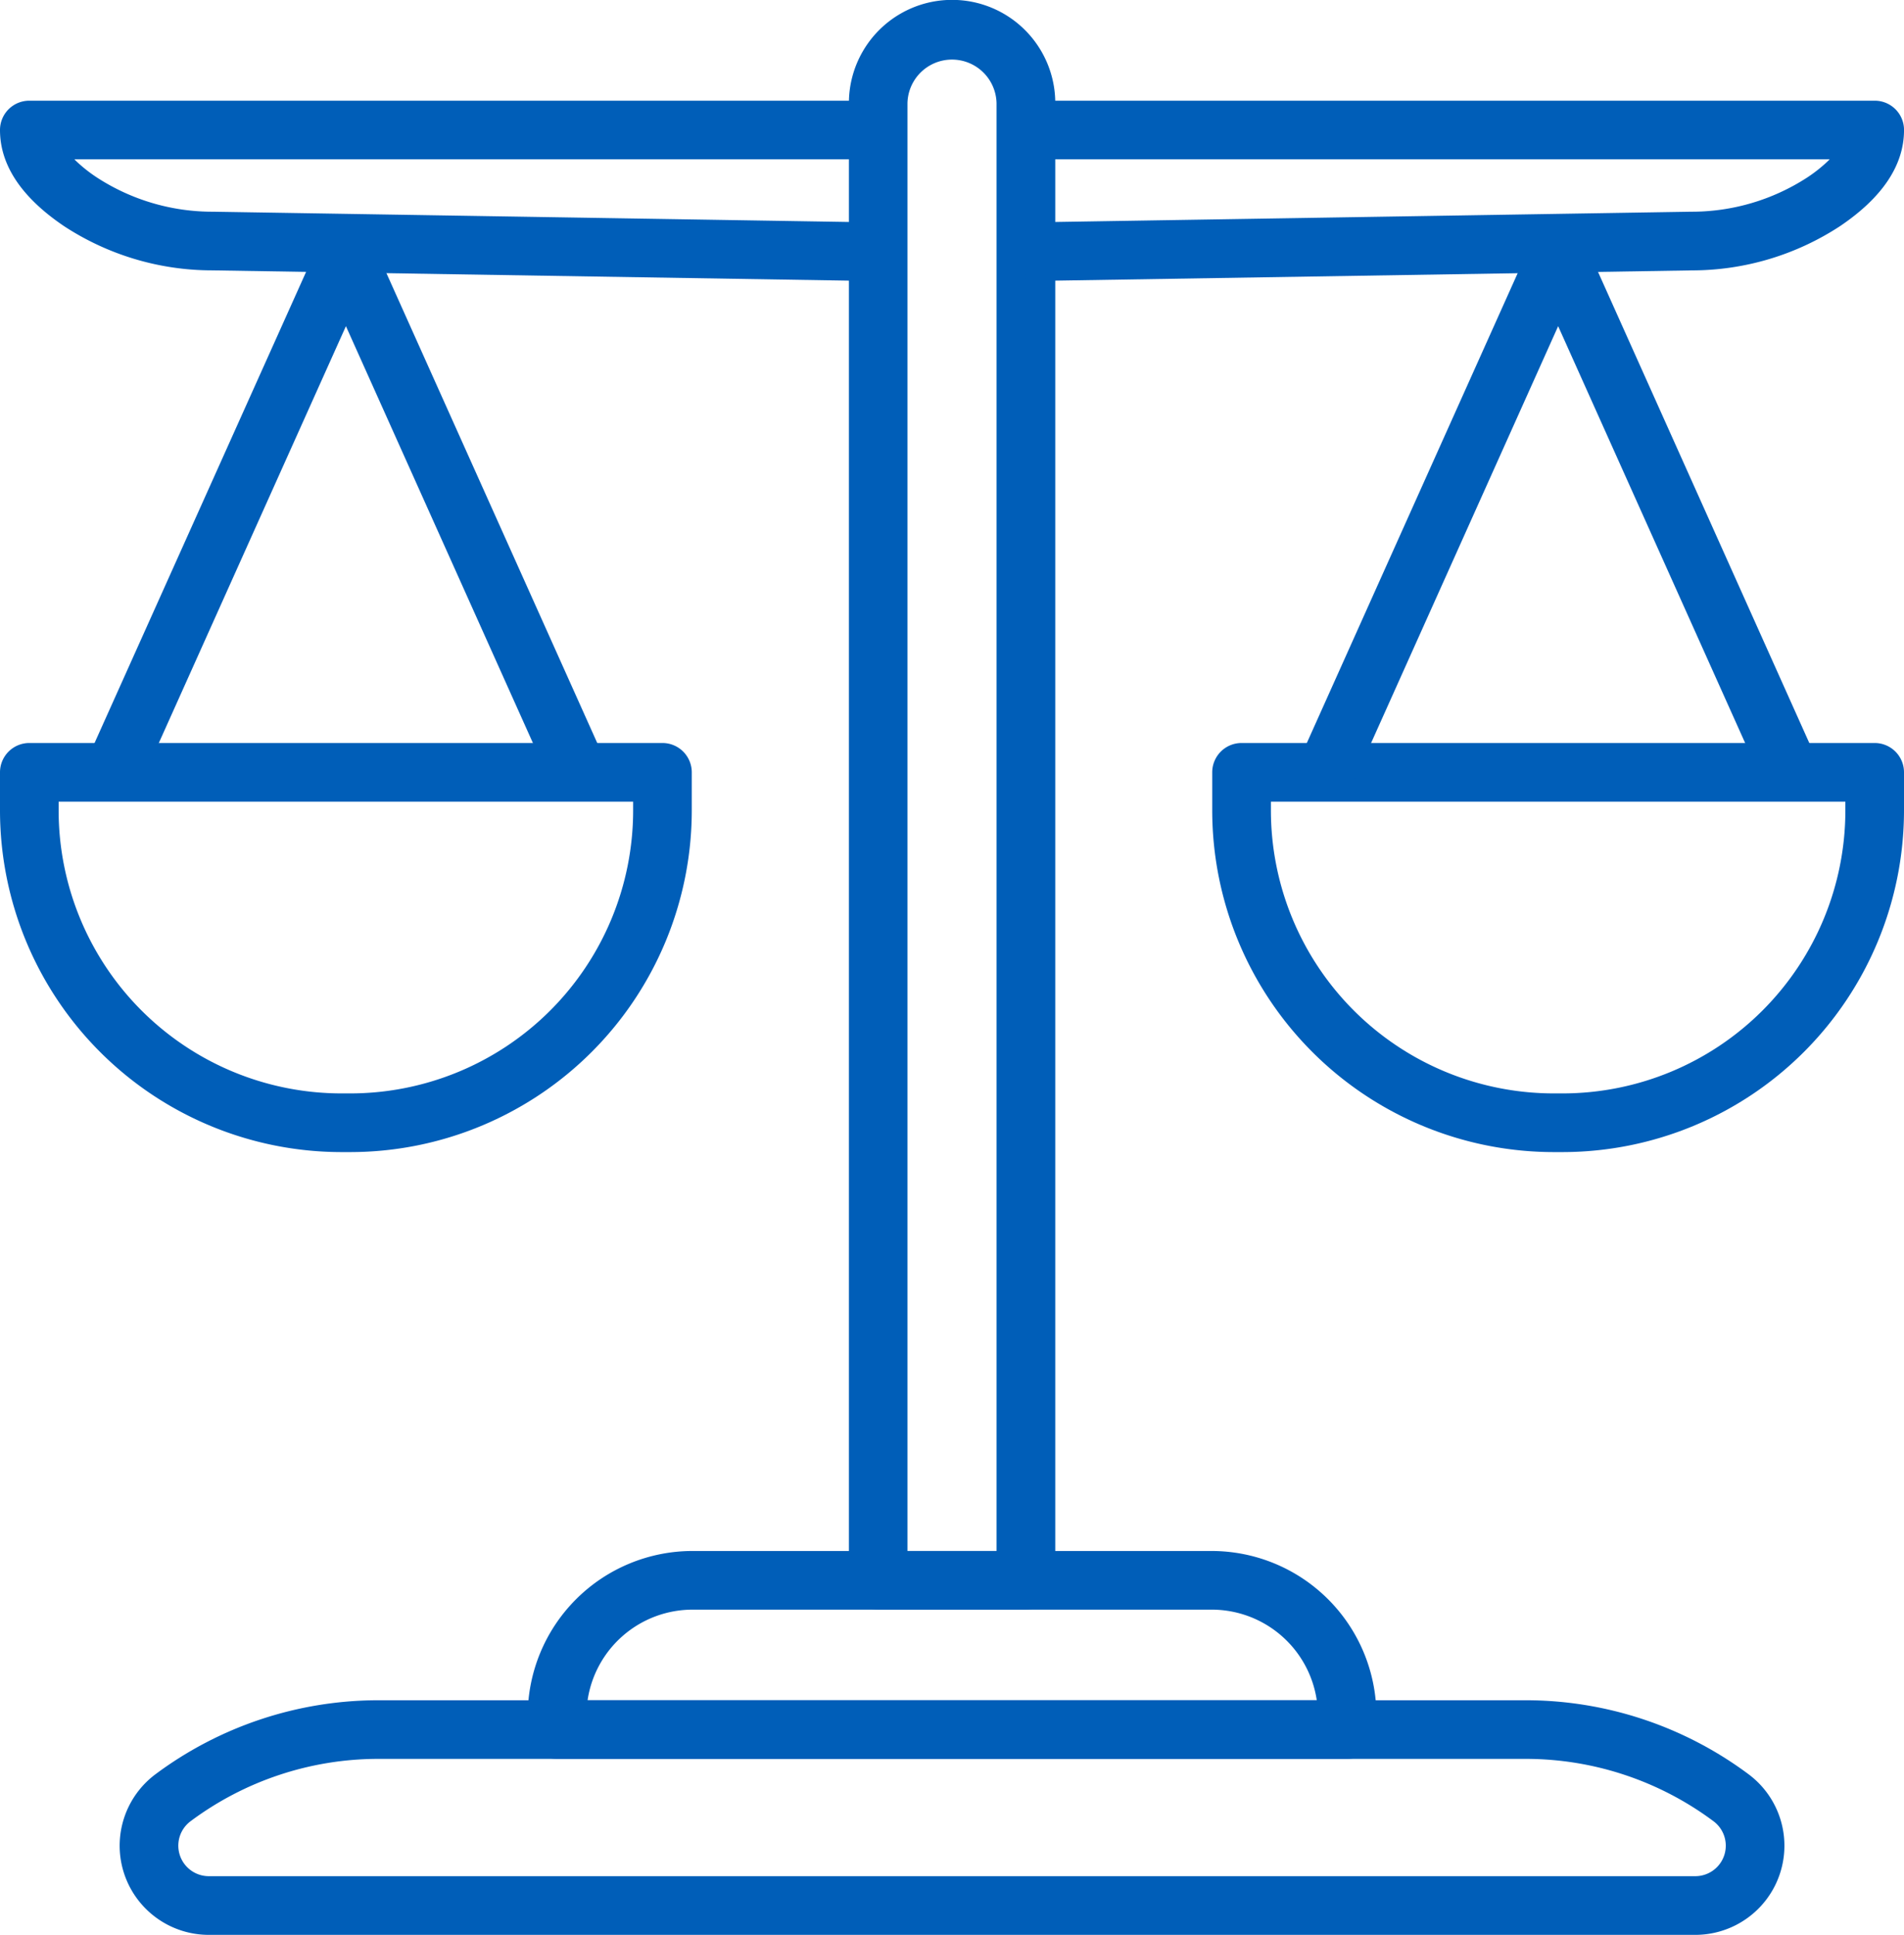 <svg xmlns="http://www.w3.org/2000/svg" xmlns:xlink="http://www.w3.org/1999/xlink" width="75.527" height="76.73" viewBox="0 0 75.527 76.73">
  <defs>
    <clipPath id="clip-path">
      <rect id="Rectangle_380" data-name="Rectangle 380" width="75.527" height="76.73" fill="#005eb8"/>
    </clipPath>
  </defs>
  <g id="Group_585" data-name="Group 585" transform="translate(0 0)">
    <g id="Group_584" data-name="Group 584" transform="translate(0 0)" clip-path="url(#clip-path)">
      <path id="Path_265" data-name="Path 265" d="M21.5,63.834h-5.86a1.163,1.163,0,0,1-1.163-1.163V4.089a4.093,4.093,0,0,1,8.186,0V62.671A1.163,1.163,0,0,1,21.5,63.834m-4.7-2.326h3.533V4.089a1.767,1.767,0,0,0-3.533,0Z" transform="translate(19.197 -0.001)" fill="#005eb8"/>
      <path id="Path_266" data-name="Path 266" d="M17.523,8.872l-.037-2.326,26.4-.426A8.418,8.418,0,0,0,48.5,4.762a5.768,5.768,0,0,0,.891-.719H17.5V1.717H51.175A1.161,1.161,0,0,1,52.339,2.88c0,1.393-.854,2.675-2.54,3.813a10.736,10.736,0,0,1-5.876,1.754Z" transform="translate(23.189 2.276)" fill="#005eb8"/>
      <path id="Path_267" data-name="Path 267" d="M34.575,28.89H34.21a13.556,13.556,0,0,1-13.538-13.54V13.83a1.163,1.163,0,0,1,1.163-1.163H46.95a1.163,1.163,0,0,1,1.163,1.163v1.519A13.556,13.556,0,0,1,34.575,28.89M23,14.993v.356A11.226,11.226,0,0,0,34.21,26.563h.365A11.224,11.224,0,0,0,45.787,15.349v-.356Z" transform="translate(27.414 16.798)" fill="#005eb8"/>
      <path id="Path_268" data-name="Path 268" d="M40.583,25.978,32.43,7.809,24.274,25.978l-2.121-.954L31.369,4.494a1.21,1.21,0,0,1,2.121,0L42.7,25.025Z" transform="translate(29.378 5.126)" fill="#005eb8"/>
      <path id="Path_269" data-name="Path 269" d="M41.5,34.686H10.161A1.163,1.163,0,0,1,9,33.523v-.549a6.541,6.541,0,0,1,6.534-6.532h20.6a6.54,6.54,0,0,1,6.532,6.532v.549A1.163,1.163,0,0,1,41.5,34.686M11.368,32.36H40.3a4.214,4.214,0,0,0-4.161-3.592h-20.6a4.214,4.214,0,0,0-4.164,3.592" transform="translate(11.933 35.065)" fill="#005eb8"/>
      <path id="Path_270" data-name="Path 270" d="M64.545,38.291H5.579a3.536,3.536,0,0,1-2.121-6.364,14.809,14.809,0,0,1,8.821-2.94H57.848a14.8,14.8,0,0,1,8.818,2.94,3.535,3.535,0,0,1-2.121,6.364M12.279,31.312a12.463,12.463,0,0,0-7.425,2.475,1.21,1.21,0,0,0,.726,2.177H64.545a1.209,1.209,0,0,0,.726-2.177,12.462,12.462,0,0,0-7.423-2.475Z" transform="translate(2.702 38.439)" fill="#005eb8"/>
      <path id="Path_271" data-name="Path 271" d="M34.818,8.872l-26.4-.426A10.73,10.73,0,0,1,2.542,6.693C.856,5.555,0,4.273,0,2.88A1.162,1.162,0,0,1,1.163,1.717H34.836V4.043H2.95a5.8,5.8,0,0,0,.893.719A8.407,8.407,0,0,0,8.456,6.12l26.4.426Z" transform="translate(0 2.276)" fill="#005eb8"/>
      <path id="Path_272" data-name="Path 272" d="M13.9,28.89h-.365A13.556,13.556,0,0,1,0,15.349V13.83a1.163,1.163,0,0,1,1.163-1.163H26.278a1.163,1.163,0,0,1,1.163,1.163v1.519A13.556,13.556,0,0,1,13.9,28.89M2.326,14.993v.356A11.226,11.226,0,0,0,13.538,26.563H13.9A11.226,11.226,0,0,0,25.115,15.349v-.356Z" transform="translate(0 16.798)" fill="#005eb8"/>
      <path id="Path_273" data-name="Path 273" d="M19.911,25.978,11.758,7.809,3.6,25.978l-2.121-.954L10.7,4.494a1.21,1.21,0,0,1,2.121,0l9.214,20.531Z" transform="translate(1.964 5.126)" fill="#005eb8"/>
    </g>
  </g>
</svg>

